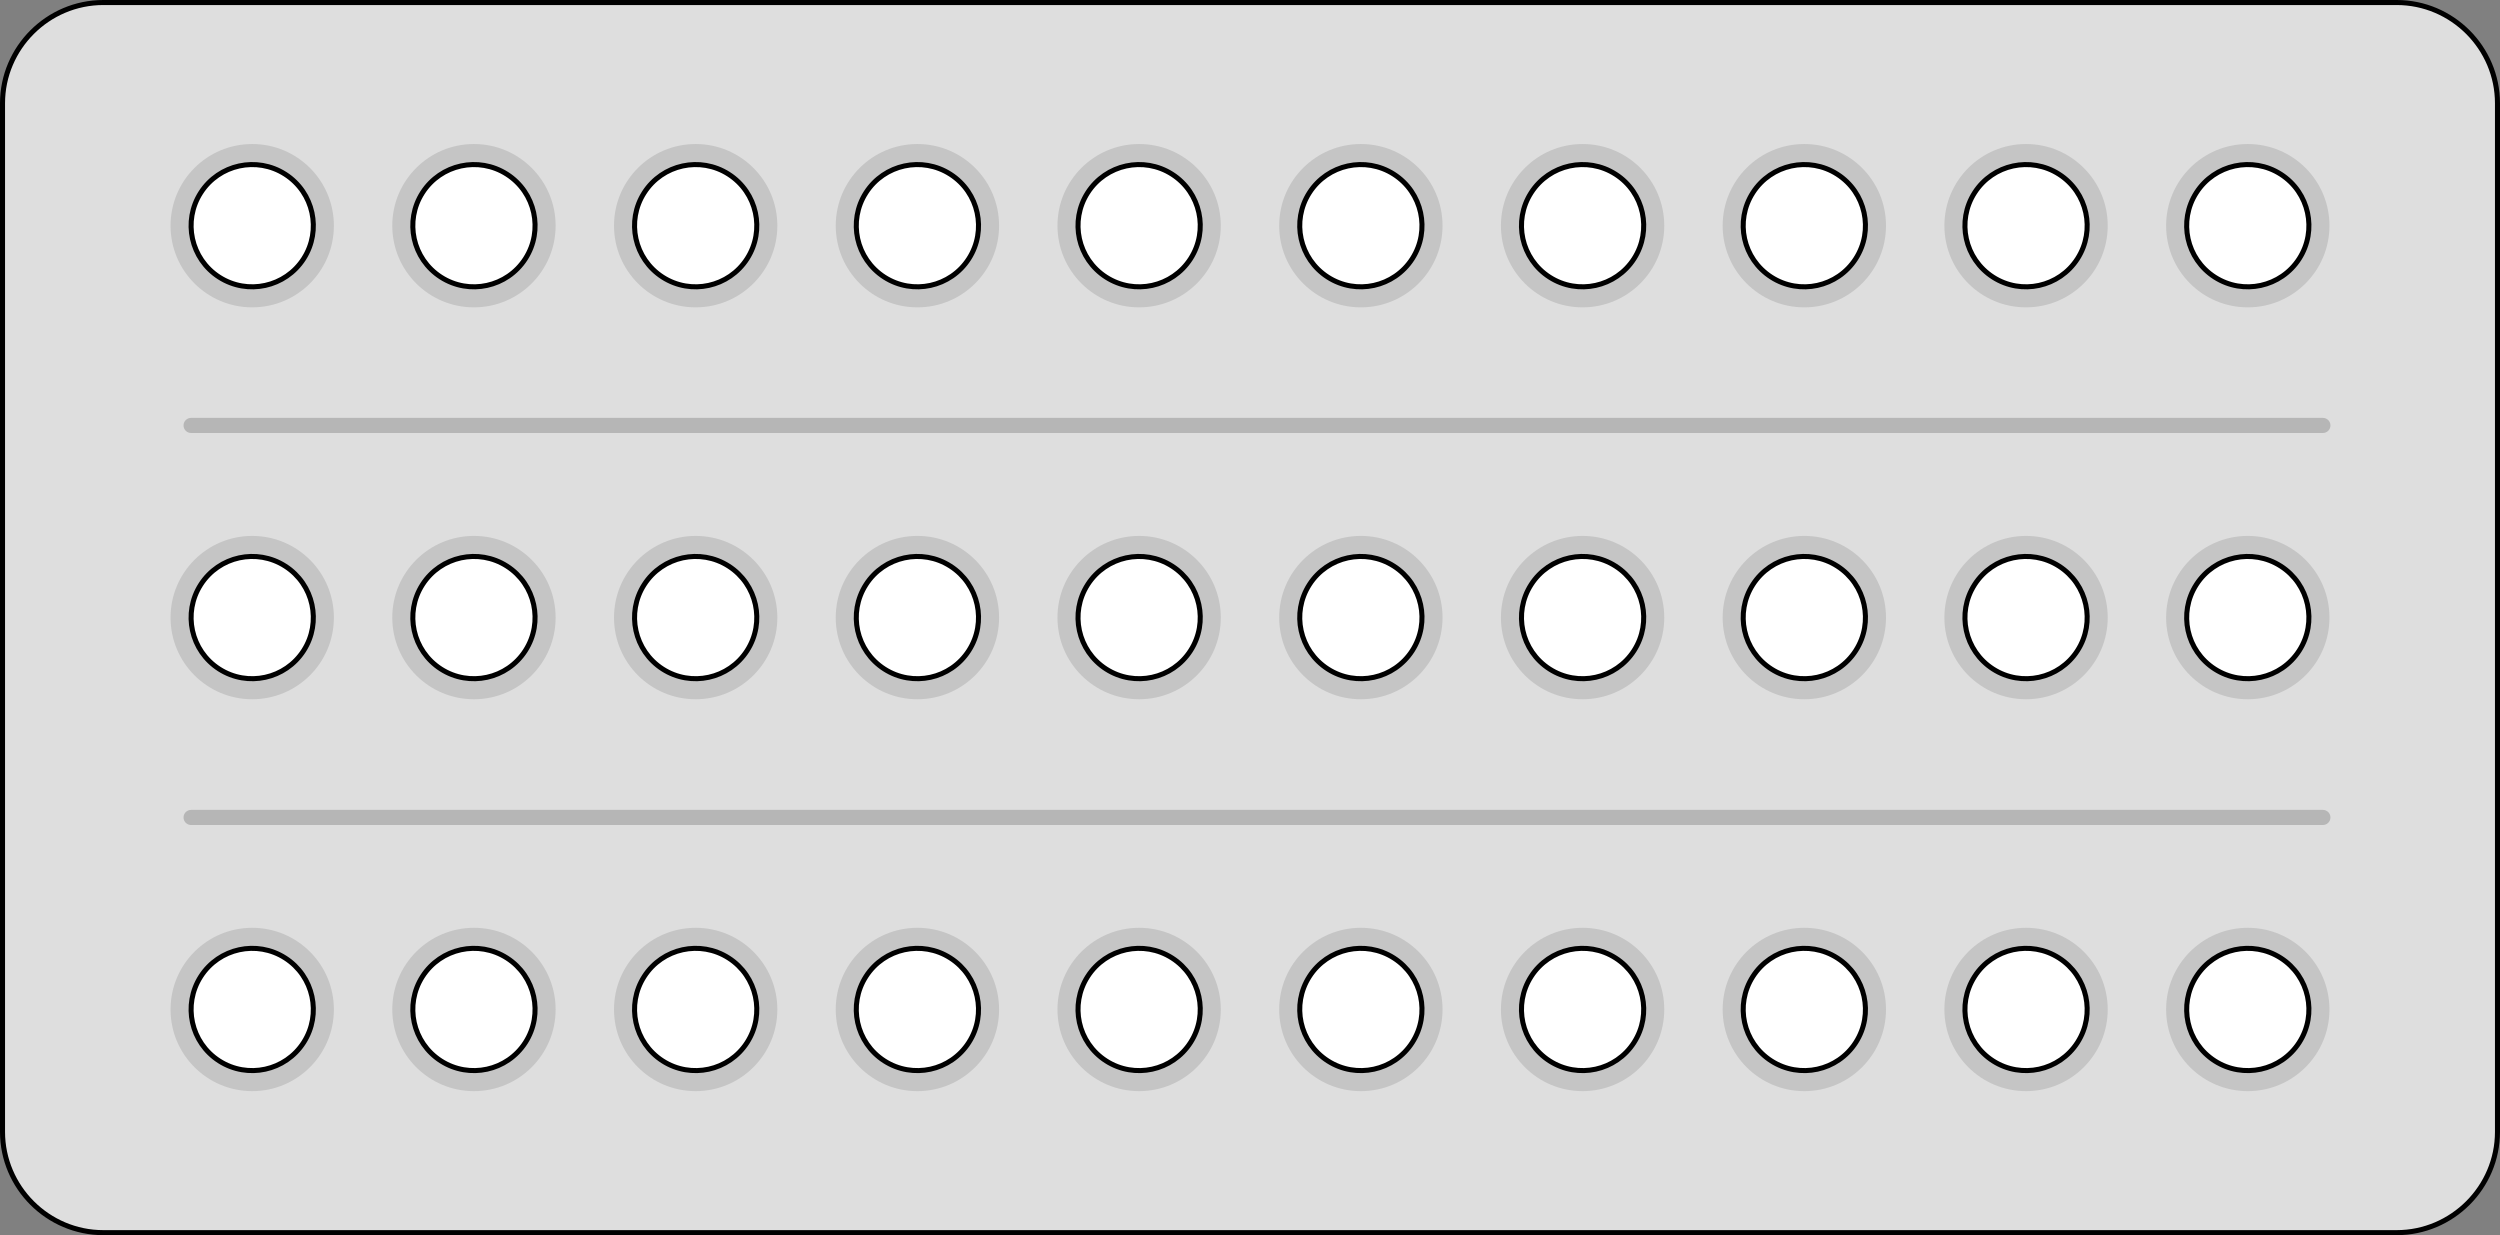 <?xml version="1.0" encoding="utf-8"?>
<!-- Generator: Adobe Illustrator 16.0.0, SVG Export Plug-In . SVG Version: 6.00 Build 0)  -->
<!DOCTYPE svg PUBLIC "-//W3C//DTD SVG 1.1//EN" "http://www.w3.org/Graphics/SVG/1.1/DTD/svg11.dtd">
<svg version="1.1" id="Layer_1" xmlns="http://www.w3.org/2000/svg" xmlns:xlink="http://www.w3.org/1999/xlink" x="0px" y="0px"
	 width="496.131px" height="245.121px" viewBox="0 0 496.131 245.121" enable-background="new 0 0 496.131 245.121"
	 xml:space="preserve">
<rect x="0" y="0" width="496.131" height="245.121" fill="#808080" stroke="none"/>
<g>
	<path fill="#DEDEDE" stroke="#000000" stroke-linecap="round" stroke-linejoin="round" stroke-miterlimit="10" d="M495.631,224.621
		c0,11-9,20-20,20H20.5c-11,0-20-9-20-20V20.5c0-11,9-20,20-20h455.131c11,0,20,9,20,20V224.621z"/>
	<g>
		<g>
			<circle fill="#C5C5C5" cx="50.053" cy="44.789" r="16.207"/>
			<g>
				<circle fill="#FFFFFF" cx="50.054" cy="44.789" r="12.129"/>
			</g>
			<circle fill="#C5C5C5" cx="94.056" cy="44.789" r="16.208"/>
			<g>
				<circle fill="#FFFFFF" cx="94.056" cy="44.789" r="12.129"/>
			</g>
			<circle fill="#C5C5C5" cx="138.059" cy="44.789" r="16.207"/>
			<g>
				<circle fill="#FFFFFF" cx="138.06" cy="44.789" r="12.129"/>
			</g>
			<circle fill="#C5C5C5" cx="182.062" cy="44.789" r="16.208"/>
			<g>
				<circle fill="#FFFFFF" cx="182.062" cy="44.789" r="12.129"/>
			</g>
			<circle fill="#C5C5C5" cx="226.064" cy="44.789" r="16.207"/>
			<g>
				<circle fill="#FFFFFF" cx="226.065" cy="44.789" r="12.129"/>
			</g>
			<circle fill="#C5C5C5" cx="270.067" cy="44.789" r="16.208"/>
			<g>
				<circle fill="#FFFFFF" cx="270.067" cy="44.789" r="12.129"/>
			</g>
			<circle fill="#C5C5C5" cx="314.07" cy="44.789" r="16.207"/>
			<g>
				<circle fill="#FFFFFF" cx="314.071" cy="44.789" r="12.129"/>
			</g>
			<circle fill="#C5C5C5" cx="358.073" cy="44.789" r="16.208"/>
			<g>
				<circle fill="#FFFFFF" cx="358.073" cy="44.789" r="12.129"/>
			</g>
			<circle fill="#C5C5C5" cx="402.076" cy="44.789" r="16.207"/>
			<g>
				<circle fill="#FFFFFF" cx="402.077" cy="44.789" r="12.129"/>
			</g>
			<circle fill="#C5C5C5" cx="446.079" cy="44.789" r="16.208"/>
			<g>
				<circle fill="#FFFFFF" cx="446.079" cy="44.789" r="12.129"/>
			</g>
			<path fill="none" stroke="#000000" stroke-linecap="round" stroke-linejoin="round" stroke-miterlimit="10" d="M144.607,34.579
				c-5.639-3.617-13.141-1.977-16.758,3.662c-3.617,5.639-1.979,13.142,3.66,16.758c5.639,3.617,13.141,1.978,16.76-3.662
				C151.885,45.698,150.246,38.195,144.607,34.579z M232.613,34.579c-5.639-3.617-13.141-1.977-16.758,3.662
				c-3.617,5.639-1.979,13.142,3.66,16.758c5.639,3.617,13.141,1.978,16.76-3.662C239.891,45.698,238.252,38.195,232.613,34.579z
				 M188.609,34.579c-5.639-3.617-13.141-1.977-16.758,3.662c-3.617,5.639-1.979,13.142,3.662,16.758
				c5.639,3.617,13.141,1.978,16.758-3.662C195.889,45.698,194.25,38.195,188.609,34.579z M56.602,34.579
				c-5.639-3.617-13.141-1.977-16.758,3.662c-3.617,5.639-1.979,13.142,3.66,16.758c5.639,3.617,13.141,1.978,16.76-3.662
				C63.879,45.698,62.24,38.195,56.602,34.579z M100.604,34.579c-5.639-3.617-13.141-1.977-16.758,3.662
				c-3.617,5.639-1.979,13.142,3.662,16.758c5.639,3.617,13.141,1.978,16.758-3.662C107.883,45.698,106.244,38.195,100.604,34.579z
				 M452.627,34.579c-5.639-3.617-13.141-1.977-16.758,3.662c-3.617,5.639-1.979,13.142,3.662,16.758
				c5.639,3.617,13.141,1.978,16.758-3.662C459.906,45.698,458.268,38.195,452.627,34.579z M276.615,34.579
				c-5.639-3.617-13.141-1.977-16.758,3.662c-3.617,5.639-1.979,13.142,3.662,16.758c5.639,3.617,13.141,1.978,16.758-3.662
				C283.895,45.698,282.256,38.195,276.615,34.579z M408.625,34.579c-5.639-3.617-13.141-1.977-16.758,3.662
				c-3.617,5.639-1.979,13.142,3.66,16.758c5.639,3.617,13.141,1.978,16.76-3.662C415.902,45.698,414.264,38.195,408.625,34.579z
				 M364.621,34.579c-5.639-3.617-13.141-1.977-16.758,3.662c-3.617,5.639-1.979,13.142,3.662,16.758
				c5.639,3.617,13.141,1.978,16.758-3.662C371.9,45.698,370.262,38.195,364.621,34.579z M320.619,34.579
				c-5.639-3.617-13.141-1.977-16.758,3.662c-3.617,5.639-1.979,13.142,3.66,16.758c5.639,3.617,13.141,1.978,16.76-3.662
				C327.896,45.698,326.258,38.195,320.619,34.579z"/>
		</g>
		<g>
			<circle fill="#C5C5C5" cx="50.053" cy="122.561" r="16.207"/>
			<g>
				<circle fill="#FFFFFF" cx="50.054" cy="122.56" r="12.129"/>
			</g>
			<circle fill="#C5C5C5" cx="94.056" cy="122.561" r="16.208"/>
			<g>
				<circle fill="#FFFFFF" cx="94.056" cy="122.56" r="12.129"/>
			</g>
			<circle fill="#C5C5C5" cx="138.059" cy="122.561" r="16.207"/>
			<g>
				<circle fill="#FFFFFF" cx="138.06" cy="122.56" r="12.129"/>
			</g>
			<circle fill="#C5C5C5" cx="182.062" cy="122.561" r="16.208"/>
			<g>
				<circle fill="#FFFFFF" cx="182.062" cy="122.56" r="12.129"/>
			</g>
			<circle fill="#C5C5C5" cx="226.064" cy="122.561" r="16.207"/>
			<g>
				<circle fill="#FFFFFF" cx="226.065" cy="122.56" r="12.129"/>
			</g>
			<circle fill="#C5C5C5" cx="270.067" cy="122.561" r="16.208"/>
			<g>
				<circle fill="#FFFFFF" cx="270.067" cy="122.56" r="12.129"/>
			</g>
			<circle fill="#C5C5C5" cx="314.07" cy="122.561" r="16.207"/>
			<g>
				<circle fill="#FFFFFF" cx="314.071" cy="122.56" r="12.129"/>
			</g>
			<circle fill="#C5C5C5" cx="358.073" cy="122.561" r="16.208"/>
			<g>
				<circle fill="#FFFFFF" cx="358.073" cy="122.56" r="12.129"/>
			</g>
			<circle fill="#C5C5C5" cx="402.076" cy="122.561" r="16.207"/>
			<g>
				<circle fill="#FFFFFF" cx="402.077" cy="122.56" r="12.129"/>
			</g>
			<circle fill="#C5C5C5" cx="446.079" cy="122.561" r="16.208"/>
			<g>
				<circle fill="#FFFFFF" cx="446.079" cy="122.56" r="12.129"/>
			</g>
			<path fill="#FFFFFF" stroke="#000000" stroke-linecap="round" stroke-linejoin="round" stroke-miterlimit="10" d="
				M144.607,112.35c-5.639-3.617-13.141-1.977-16.758,3.662c-3.617,5.639-1.979,13.142,3.66,16.758
				c5.639,3.617,13.141,1.979,16.76-3.661C151.885,123.47,150.246,115.967,144.607,112.35z M232.613,112.35
				c-5.639-3.617-13.141-1.977-16.758,3.662c-3.617,5.639-1.979,13.142,3.66,16.758c5.639,3.617,13.141,1.979,16.76-3.661
				C239.891,123.47,238.252,115.967,232.613,112.35z M188.609,112.35c-5.639-3.617-13.141-1.977-16.758,3.662
				c-3.617,5.639-1.979,13.142,3.662,16.758c5.639,3.617,13.141,1.979,16.758-3.661C195.889,123.47,194.25,115.967,188.609,112.35z
				 M56.602,112.35c-5.639-3.617-13.141-1.977-16.758,3.662c-3.617,5.639-1.979,13.142,3.66,16.758
				c5.639,3.617,13.141,1.979,16.76-3.661C63.879,123.47,62.24,115.967,56.602,112.35z M100.604,112.35
				c-5.639-3.617-13.141-1.977-16.758,3.662c-3.617,5.639-1.979,13.142,3.662,16.758c5.639,3.617,13.141,1.979,16.758-3.661
				C107.883,123.47,106.244,115.967,100.604,112.35z M452.627,112.35c-5.639-3.617-13.141-1.977-16.758,3.662
				c-3.617,5.639-1.979,13.142,3.662,16.758c5.639,3.617,13.141,1.979,16.758-3.661C459.906,123.47,458.268,115.967,452.627,112.35z
				 M276.615,112.35c-5.639-3.617-13.141-1.977-16.758,3.662c-3.617,5.639-1.979,13.142,3.662,16.758
				c5.639,3.617,13.141,1.979,16.758-3.661C283.895,123.47,282.256,115.967,276.615,112.35z M408.625,112.35
				c-5.639-3.617-13.141-1.977-16.758,3.662c-3.617,5.639-1.979,13.142,3.66,16.758c5.639,3.617,13.141,1.979,16.76-3.661
				C415.902,123.47,414.264,115.967,408.625,112.35z M364.621,112.35c-5.639-3.617-13.141-1.977-16.758,3.662
				c-3.617,5.639-1.979,13.142,3.662,16.758c5.639,3.617,13.141,1.979,16.758-3.661C371.9,123.47,370.262,115.967,364.621,112.35z
				 M320.619,112.35c-5.639-3.617-13.141-1.977-16.758,3.662c-3.617,5.639-1.979,13.142,3.66,16.758
				c5.639,3.617,13.141,1.979,16.76-3.661C327.896,123.47,326.258,115.967,320.619,112.35z"/>
		</g>
		<g>
			<circle fill="#C5C5C5" cx="50.053" cy="200.332" r="16.207"/>
			<g>
				<circle fill="#FFFFFF" cx="50.054" cy="200.332" r="12.129"/>
			</g>
			<circle fill="#C5C5C5" cx="94.056" cy="200.332" r="16.208"/>
			<g>
				<circle fill="#FFFFFF" cx="94.056" cy="200.332" r="12.129"/>
			</g>
			<circle fill="#C5C5C5" cx="138.059" cy="200.332" r="16.207"/>
			<g>
				<circle fill="#FFFFFF" cx="138.06" cy="200.332" r="12.129"/>
			</g>
			<circle fill="#C5C5C5" cx="182.062" cy="200.332" r="16.208"/>
			<g>
				<circle fill="#FFFFFF" cx="182.062" cy="200.332" r="12.129"/>
			</g>
			<circle fill="#C5C5C5" cx="226.064" cy="200.332" r="16.207"/>
			<g>
				<circle fill="#FFFFFF" cx="226.065" cy="200.332" r="12.129"/>
			</g>
			<circle fill="#C5C5C5" cx="270.067" cy="200.332" r="16.208"/>
			<g>
				<circle fill="#FFFFFF" cx="270.067" cy="200.332" r="12.129"/>
			</g>
			<circle fill="#C5C5C5" cx="314.07" cy="200.332" r="16.207"/>
			<g>
				<circle fill="#FFFFFF" cx="314.071" cy="200.332" r="12.129"/>
			</g>
			<circle fill="#C5C5C5" cx="358.073" cy="200.332" r="16.208"/>
			<g>
				<circle fill="#FFFFFF" cx="358.073" cy="200.332" r="12.129"/>
			</g>
			<circle fill="#C5C5C5" cx="402.076" cy="200.332" r="16.207"/>
			<g>
				<circle fill="#FFFFFF" cx="402.077" cy="200.332" r="12.129"/>
			</g>
			<circle fill="#C5C5C5" cx="446.079" cy="200.332" r="16.208"/>
			<g>
				<circle fill="#FFFFFF" cx="446.079" cy="200.332" r="12.129"/>
			</g>
			<path fill="#FFFFFF" stroke="#000000" stroke-linecap="round" stroke-linejoin="round" stroke-miterlimit="10" d="
				M144.607,190.121c-5.639-3.616-13.141-1.977-16.758,3.662s-1.979,13.142,3.66,16.758c5.639,3.617,13.141,1.979,16.76-3.661
				C151.885,201.241,150.246,193.738,144.607,190.121z M232.613,190.121c-5.639-3.616-13.141-1.977-16.758,3.662
				s-1.979,13.142,3.66,16.758c5.639,3.617,13.141,1.979,16.76-3.661C239.891,201.241,238.252,193.738,232.613,190.121z
				 M188.609,190.121c-5.639-3.616-13.141-1.977-16.758,3.662s-1.979,13.142,3.662,16.758c5.639,3.617,13.141,1.979,16.758-3.661
				C195.889,201.241,194.25,193.738,188.609,190.121z M56.602,190.121c-5.639-3.616-13.141-1.977-16.758,3.662
				s-1.979,13.142,3.66,16.758c5.639,3.617,13.141,1.979,16.76-3.661C63.879,201.241,62.24,193.738,56.602,190.121z
				 M100.604,190.121c-5.639-3.616-13.141-1.977-16.758,3.662s-1.979,13.142,3.662,16.758c5.639,3.617,13.141,1.979,16.758-3.661
				C107.883,201.241,106.244,193.738,100.604,190.121z M452.627,190.121c-5.639-3.616-13.141-1.977-16.758,3.662
				s-1.979,13.142,3.662,16.758c5.639,3.617,13.141,1.979,16.758-3.661C459.906,201.241,458.268,193.738,452.627,190.121z
				 M276.615,190.121c-5.639-3.616-13.141-1.977-16.758,3.662s-1.979,13.142,3.662,16.758c5.639,3.617,13.141,1.979,16.758-3.661
				C283.895,201.241,282.256,193.738,276.615,190.121z M408.625,190.121c-5.639-3.616-13.141-1.977-16.758,3.662
				s-1.979,13.142,3.66,16.758c5.639,3.617,13.141,1.979,16.76-3.661C415.902,201.241,414.264,193.738,408.625,190.121z
				 M364.621,190.121c-5.639-3.616-13.141-1.977-16.758,3.662s-1.979,13.142,3.662,16.758c5.639,3.617,13.141,1.979,16.758-3.661
				C371.9,201.241,370.262,193.738,364.621,190.121z M320.619,190.121c-5.639-3.616-13.141-1.977-16.758,3.662
				s-1.979,13.142,3.66,16.758c5.639,3.617,13.141,1.979,16.76-3.661C327.896,201.241,326.258,193.738,320.619,190.121z"/>
		</g>
		<g>
			<line fill="#B6B6B6" x1="37.922" y1="84.429" x2="460.982" y2="84.429"/>
			<path fill="#B6B6B6" d="M460.982,85.929H37.922c-0.828,0-1.5-0.671-1.5-1.5s0.672-1.5,1.5-1.5h423.061c0.828,0,1.5,0.671,1.5,1.5
				S461.811,85.929,460.982,85.929z"/>
		</g>
		<g>
			<line fill="#B6B6B6" x1="37.922" y1="162.225" x2="460.982" y2="162.225"/>
			<path fill="#B6B6B6" d="M460.982,163.725H37.922c-0.828,0-1.5-0.672-1.5-1.5c0-0.829,0.672-1.5,1.5-1.5h423.061
				c0.828,0,1.5,0.671,1.5,1.5C462.482,163.053,461.811,163.725,460.982,163.725z"/>
		</g>
	</g>
</g>
</svg>
